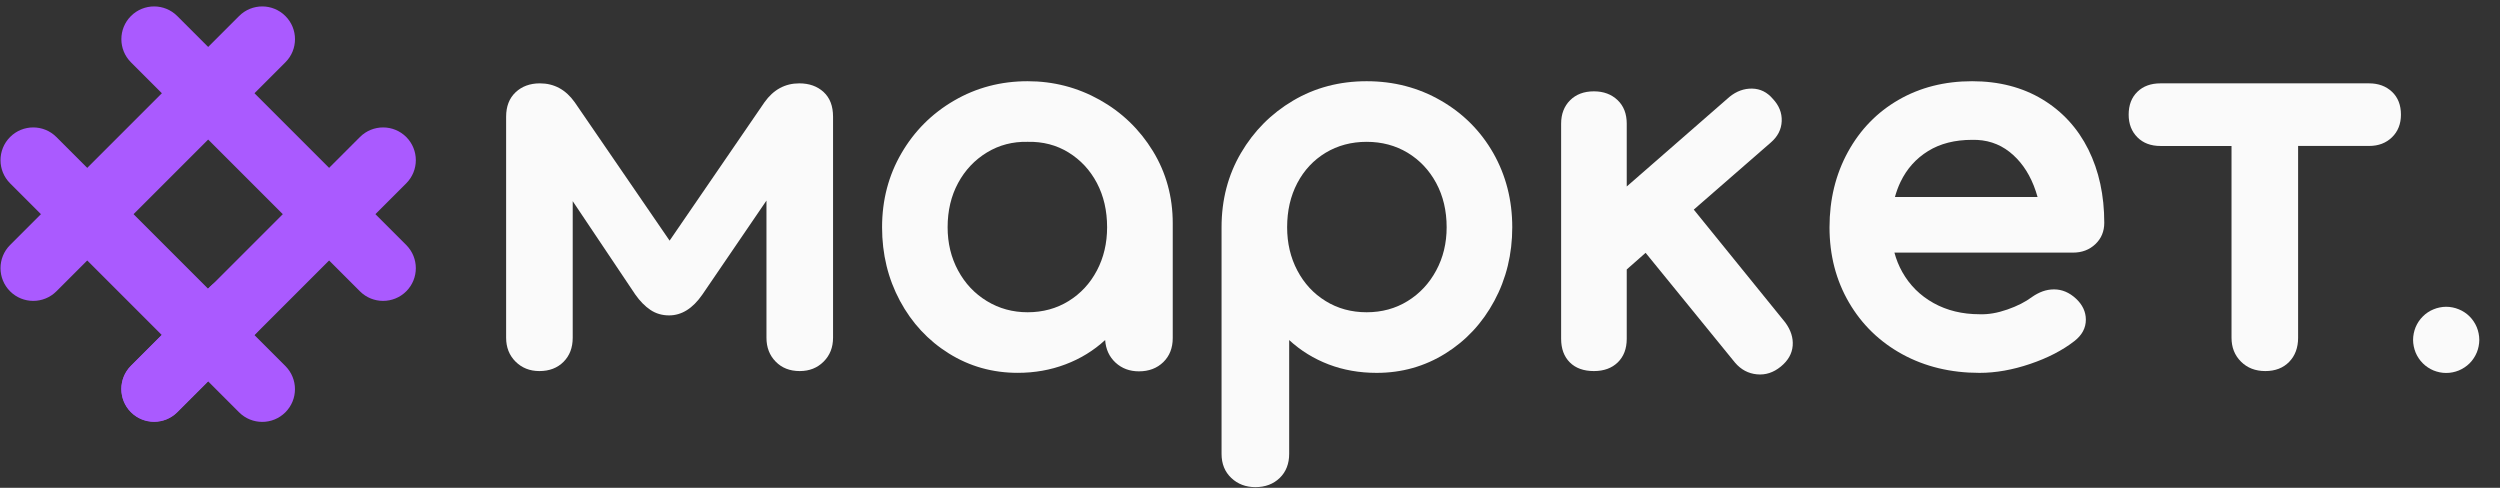 <svg width="82" height="16" viewBox="0 0 82 16" fill="none" xmlns="http://www.w3.org/2000/svg">
<rect x="0" y="0" width="82" height="16" fill="#333333" stroke="none"/>
<path d="M4.295 13.523C3.876 13.104 3.876 12.424 4.295 12.005L11.806 4.494C12.226 4.075 12.905 4.075 13.325 4.494C13.744 4.914 13.744 5.593 13.325 6.013L5.814 13.523C5.394 13.942 4.715 13.942 4.295 13.523Z" fill="#AA5AFF"/>
<path d="M11.806 9.555L4.295 2.044C3.876 1.625 3.876 0.945 4.295 0.526C4.715 0.106 5.394 0.106 5.814 0.526L13.325 8.037C13.744 8.456 13.744 9.136 13.325 9.555C12.905 9.974 12.225 9.974 11.806 9.555Z" fill="#AA5AFF"/>
<path d="M0.331 9.555C-0.088 9.135 -0.088 8.456 0.331 8.036L7.842 0.526C8.262 0.106 8.941 0.106 9.361 0.526C9.781 0.945 9.781 1.625 9.361 2.044L1.85 9.555C1.43 9.974 0.751 9.974 0.331 9.555Z" fill="#AA5AFF"/>
<path d="M7.842 13.524L0.331 6.013C-0.088 5.594 -0.088 4.914 0.331 4.494C0.75 4.075 1.43 4.075 1.849 4.494L9.36 12.005C9.78 12.425 9.78 13.104 9.36 13.524C8.941 13.943 8.261 13.943 7.842 13.524Z" fill="#AA5AFF"/>
<path d="M4.295 13.514C3.876 13.094 3.876 12.415 4.295 11.995L6.882 9.408C7.302 8.989 7.981 8.989 8.401 9.408C8.82 9.828 8.82 10.508 8.401 10.927L5.814 13.514C5.394 13.933 4.715 13.933 4.295 13.514Z" fill="#AA5AFF"/>
<path d="M81.238 10.732C81.211 10.667 81.177 10.604 81.138 10.545C81.099 10.485 81.053 10.43 81.003 10.38C80.953 10.329 80.897 10.284 80.838 10.245C80.779 10.206 80.716 10.172 80.65 10.146C80.585 10.118 80.516 10.098 80.447 10.084C80.307 10.055 80.163 10.055 80.023 10.084C79.954 10.098 79.885 10.118 79.82 10.146C79.754 10.172 79.69 10.206 79.632 10.245C79.573 10.285 79.518 10.329 79.468 10.38C79.418 10.43 79.372 10.485 79.332 10.545C79.293 10.604 79.259 10.667 79.232 10.732C79.206 10.799 79.184 10.866 79.171 10.935C79.157 11.006 79.149 11.077 79.149 11.148C79.149 11.218 79.157 11.289 79.171 11.36C79.184 11.429 79.206 11.496 79.232 11.563C79.259 11.628 79.293 11.691 79.332 11.75C79.372 11.81 79.418 11.865 79.468 11.916C79.518 11.966 79.573 12.011 79.632 12.05C79.691 12.09 79.754 12.123 79.82 12.151C79.885 12.177 79.954 12.198 80.023 12.212C80.092 12.227 80.164 12.233 80.235 12.233C80.306 12.233 80.377 12.227 80.447 12.212C80.516 12.198 80.585 12.177 80.65 12.151C80.717 12.123 80.78 12.089 80.838 12.05C80.897 12.011 80.953 11.966 81.003 11.916C81.053 11.866 81.099 11.81 81.138 11.75C81.177 11.691 81.211 11.628 81.238 11.563C81.265 11.496 81.286 11.429 81.299 11.36C81.313 11.289 81.321 11.218 81.321 11.148C81.321 11.077 81.313 11.006 81.299 10.935C81.286 10.866 81.265 10.799 81.238 10.732Z" fill="#FAFAFA"/>
<path d="M26.216 2.734C25.75 2.734 25.369 2.941 25.076 3.353L21.963 7.893L18.85 3.353C18.557 2.941 18.176 2.734 17.709 2.734C17.384 2.734 17.117 2.832 16.91 3.028C16.704 3.223 16.601 3.49 16.601 3.827V11.078C16.601 11.394 16.703 11.654 16.91 11.861C17.117 12.067 17.377 12.171 17.693 12.171C18.018 12.171 18.282 12.07 18.483 11.869C18.684 11.668 18.785 11.405 18.785 11.078V6.598L20.838 9.661C20.991 9.878 21.156 10.046 21.335 10.166C21.514 10.286 21.719 10.345 21.946 10.345C22.359 10.345 22.723 10.117 23.038 9.661L25.14 6.579V11.079C25.14 11.395 25.24 11.655 25.442 11.861C25.643 12.068 25.906 12.171 26.232 12.171C26.548 12.171 26.808 12.068 27.015 11.861C27.221 11.655 27.324 11.395 27.324 11.079V3.826C27.324 3.478 27.221 3.21 27.015 3.019C26.808 2.829 26.542 2.734 26.216 2.734Z" fill="#FAFAFA"/>
<path d="M36.069 3.275C35.341 2.868 34.554 2.664 33.706 2.664C32.827 2.664 32.022 2.876 31.294 3.3C30.566 3.723 29.99 4.299 29.567 5.027C29.143 5.755 28.932 6.564 28.932 7.455C28.932 8.335 29.127 9.138 29.518 9.867C29.909 10.595 30.445 11.171 31.124 11.594C31.802 12.017 32.555 12.229 33.381 12.229C33.935 12.229 34.456 12.137 34.945 11.952C35.434 11.768 35.869 11.502 36.249 11.153C36.27 11.458 36.385 11.705 36.591 11.895C36.798 12.085 37.053 12.18 37.357 12.18C37.683 12.18 37.949 12.079 38.156 11.878C38.362 11.677 38.466 11.414 38.466 11.088V7.324C38.466 6.454 38.249 5.664 37.814 4.953C37.378 4.242 36.796 3.682 36.069 3.275ZM35.979 8.872C35.756 9.296 35.446 9.63 35.05 9.875C34.653 10.12 34.205 10.242 33.706 10.242C33.217 10.242 32.771 10.12 32.369 9.875C31.968 9.631 31.652 9.296 31.425 8.872C31.196 8.449 31.082 7.976 31.082 7.455C31.082 6.911 31.196 6.428 31.425 6.004C31.653 5.581 31.968 5.247 32.369 5.002C32.771 4.757 33.217 4.641 33.706 4.652C34.205 4.641 34.653 4.757 35.05 5.002C35.446 5.247 35.756 5.581 35.979 6.004C36.202 6.428 36.313 6.911 36.313 7.455C36.313 7.976 36.202 8.449 35.979 8.872Z" fill="#FAFAFA"/>
<path d="M47.262 3.3C46.529 2.876 45.717 2.664 44.826 2.664C43.936 2.664 43.131 2.876 42.414 3.3C41.697 3.723 41.127 4.297 40.703 5.019C40.279 5.742 40.067 6.554 40.067 7.455V14.886C40.067 15.212 40.173 15.475 40.386 15.677C40.597 15.877 40.861 15.978 41.176 15.978C41.502 15.978 41.768 15.877 41.975 15.677C42.181 15.476 42.285 15.212 42.285 14.886V11.154C42.664 11.502 43.096 11.768 43.58 11.953C44.063 12.137 44.588 12.23 45.153 12.23C45.978 12.23 46.73 12.018 47.41 11.594C48.089 11.171 48.624 10.595 49.015 9.867C49.406 9.14 49.602 8.336 49.602 7.455C49.602 6.565 49.395 5.755 48.983 5.027C48.568 4.299 47.995 3.723 47.262 3.3ZM47.107 8.872C46.879 9.296 46.567 9.63 46.17 9.875C45.773 10.12 45.325 10.242 44.826 10.242C44.326 10.242 43.877 10.12 43.481 9.875C43.084 9.631 42.775 9.296 42.552 8.872C42.329 8.449 42.218 7.976 42.218 7.455C42.218 6.911 42.329 6.428 42.552 6.004C42.775 5.581 43.084 5.25 43.481 5.01C43.877 4.772 44.326 4.652 44.826 4.652C45.325 4.652 45.773 4.772 46.17 5.01C46.566 5.25 46.879 5.581 47.107 6.004C47.336 6.428 47.45 6.911 47.45 7.455C47.45 7.976 47.336 8.449 47.107 8.872Z" fill="#FAFAFA"/>
<path d="M55.556 6.875L58.082 4.675C58.31 4.479 58.429 4.246 58.44 3.974C58.451 3.702 58.353 3.458 58.147 3.24C57.962 3.023 57.737 2.912 57.471 2.906C57.205 2.901 56.957 2.991 56.73 3.175L53.357 6.117V4.056C53.357 3.73 53.256 3.472 53.055 3.282C52.854 3.092 52.596 2.996 52.281 2.996C51.955 2.996 51.694 3.094 51.498 3.29C51.303 3.485 51.205 3.741 51.205 4.056V11.112C51.205 11.438 51.3 11.696 51.49 11.886C51.68 12.076 51.944 12.171 52.281 12.171C52.606 12.171 52.868 12.076 53.063 11.886C53.258 11.696 53.357 11.438 53.357 11.112V8.838L53.976 8.293L56.909 11.895C57.104 12.123 57.343 12.251 57.626 12.278C57.908 12.306 58.169 12.221 58.408 12.026C58.648 11.831 58.778 11.602 58.8 11.342C58.821 11.081 58.74 10.826 58.556 10.576L55.556 6.875Z" fill="#FAFAFA"/>
<path d="M66.991 3.259C66.333 2.863 65.565 2.664 64.685 2.664C63.783 2.664 62.979 2.868 62.273 3.275C61.567 3.682 61.013 4.253 60.611 4.986C60.209 5.72 60.008 6.543 60.008 7.455C60.008 8.368 60.22 9.188 60.643 9.916C61.067 10.644 61.651 11.211 62.395 11.619C63.139 12.026 63.984 12.23 64.929 12.23C65.461 12.23 66.015 12.132 66.591 11.936C67.167 11.741 67.65 11.491 68.041 11.187C68.291 10.992 68.416 10.758 68.416 10.486C68.416 10.226 68.307 9.995 68.091 9.794C67.873 9.593 67.634 9.492 67.374 9.492C67.243 9.492 67.118 9.514 66.998 9.557C66.878 9.601 66.765 9.661 66.656 9.737C66.439 9.9 66.167 10.039 65.842 10.152C65.516 10.266 65.212 10.318 64.929 10.307C64.364 10.307 63.862 10.185 63.422 9.941C62.981 9.696 62.639 9.356 62.395 8.922C62.283 8.722 62.197 8.51 62.137 8.286H67.993C68.287 8.286 68.531 8.194 68.727 8.009C68.922 7.825 69.02 7.591 69.02 7.308C69.02 6.407 68.846 5.605 68.499 4.905C68.15 4.205 67.648 3.656 66.991 3.259ZM62.338 5.965C62.545 5.535 62.846 5.199 63.243 4.954C63.639 4.709 64.12 4.587 64.685 4.587C65.152 4.576 65.559 4.707 65.907 4.978C66.254 5.25 66.52 5.619 66.706 6.086C66.753 6.207 66.796 6.331 66.832 6.461H62.154C62.202 6.287 62.263 6.121 62.338 5.965Z" fill="#FAFAFA"/>
<path d="M77.708 2.734H70.863C70.548 2.734 70.295 2.827 70.106 3.011C69.916 3.196 69.82 3.446 69.82 3.761C69.82 4.065 69.916 4.312 70.106 4.503C70.295 4.693 70.548 4.788 70.863 4.788H73.194V11.078C73.194 11.394 73.296 11.654 73.504 11.861C73.71 12.067 73.976 12.171 74.302 12.171C74.628 12.171 74.889 12.07 75.085 11.869C75.28 11.668 75.378 11.405 75.378 11.078V4.787H77.708C78.013 4.787 78.262 4.692 78.458 4.502C78.653 4.312 78.751 4.064 78.751 3.76C78.751 3.445 78.653 3.195 78.458 3.011C78.262 2.826 78.011 2.734 77.708 2.734Z" fill="#FAFAFA"/>
</svg>
